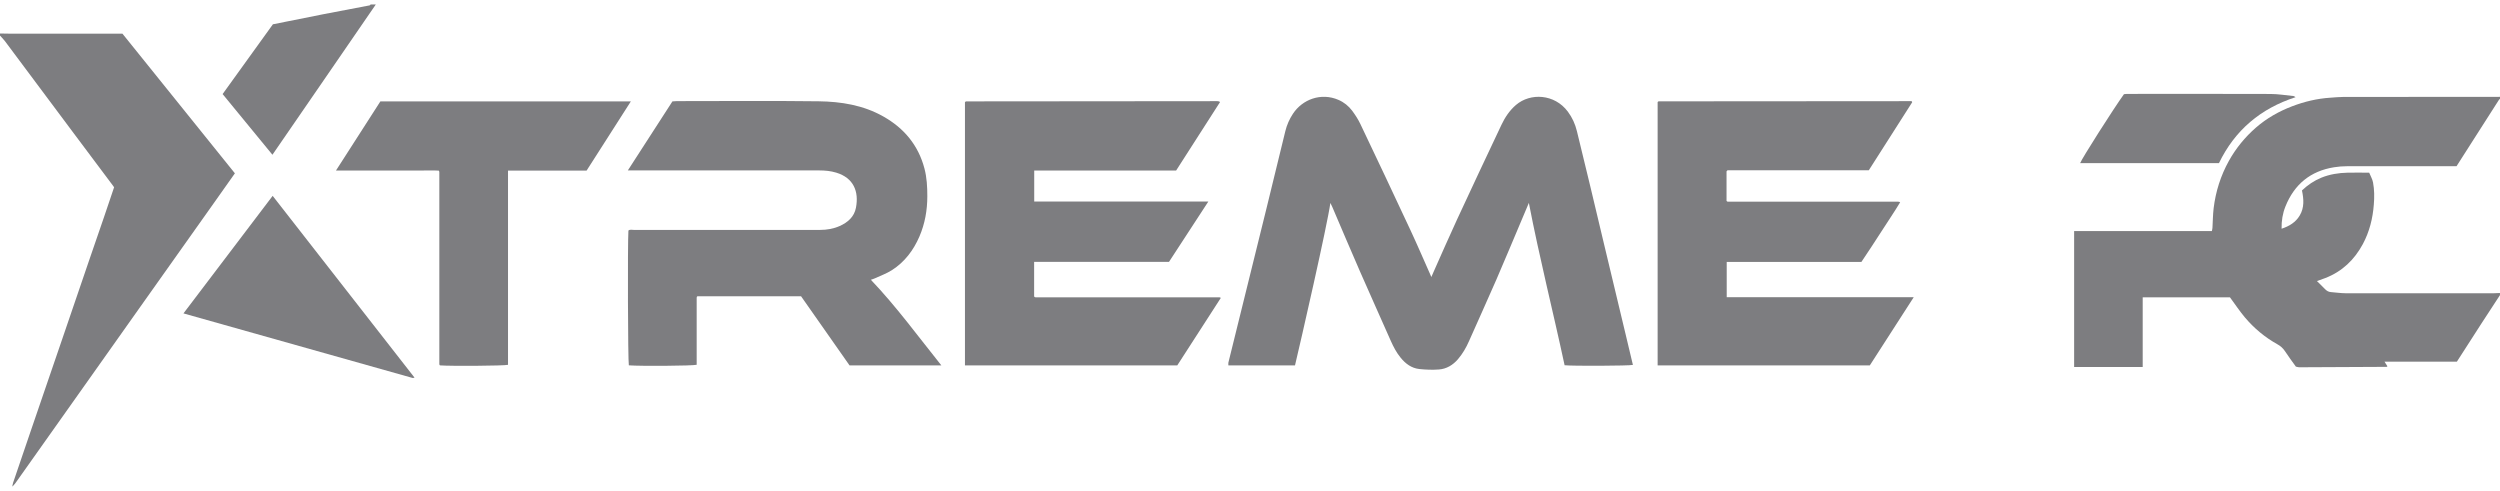 <svg width="112" height="22" viewBox="0 0 112 22" fill="none" xmlns="http://www.w3.org/2000/svg">
<path d="M111.998 13.222C111.719 13.648 111.44 14.075 111.163 14.501C110.798 15.065 110.436 15.629 110.068 16.203H106.826C106.88 16.29 106.919 16.348 106.956 16.408C106.952 16.414 106.95 16.419 106.944 16.423C106.938 16.429 106.93 16.435 106.925 16.435C105.616 16.443 104.306 16.449 102.998 16.454C102.975 16.454 102.952 16.447 102.93 16.443C102.907 16.439 102.886 16.433 102.855 16.425C102.692 16.197 102.52 15.968 102.363 15.728C102.273 15.592 102.161 15.497 102.023 15.421C101.463 15.109 100.979 14.703 100.566 14.214C100.334 13.937 100.134 13.633 99.903 13.321H95.993V16.443H92.921V10.352H99.091C99.103 10.294 99.117 10.251 99.118 10.208C99.136 9.916 99.136 9.619 99.171 9.329C99.262 8.579 99.487 7.869 99.855 7.206C100.171 6.639 100.576 6.144 101.064 5.718C101.547 5.298 102.097 4.986 102.694 4.759C103.244 4.55 103.812 4.414 104.401 4.377C104.601 4.364 104.802 4.342 105.002 4.342C107.312 4.34 109.62 4.34 111.93 4.34C111.953 4.34 111.977 4.338 112 4.336V4.429C111.984 4.445 111.963 4.457 111.952 4.474C111.548 5.106 111.145 5.738 110.742 6.367C110.514 6.726 110.285 7.082 110.052 7.447C109.977 7.447 109.909 7.447 109.839 7.447C108.273 7.447 106.709 7.445 105.144 7.447C104.952 7.447 104.758 7.462 104.568 7.493C103.508 7.662 102.785 8.259 102.388 9.249C102.262 9.561 102.208 9.892 102.215 10.247C102.56 10.133 102.847 9.96 103.029 9.652C103.24 9.298 103.208 8.918 103.128 8.532C103.384 8.288 103.671 8.094 103.996 7.96C104.374 7.807 104.77 7.745 105.173 7.736C105.488 7.728 105.804 7.736 106.14 7.736C106.202 7.891 106.285 8.026 106.312 8.174C106.374 8.501 106.374 8.832 106.347 9.166C106.299 9.79 106.151 10.383 105.855 10.935C105.475 11.64 104.928 12.164 104.175 12.456C104.058 12.501 103.938 12.542 103.799 12.592C103.932 12.726 104.051 12.836 104.163 12.954C104.237 13.03 104.32 13.079 104.425 13.086C104.64 13.102 104.855 13.135 105.07 13.137C107.295 13.14 109.517 13.139 111.742 13.137C111.828 13.137 111.913 13.131 111.998 13.127V13.222Z" fill="#7D7D80"/>
<path d="M0 1.501C0.171 1.503 0.341 1.509 0.51 1.509C2.089 1.509 3.67 1.509 5.25 1.509C5.32 1.509 5.389 1.509 5.486 1.509C7.161 3.586 8.843 5.674 10.523 7.765C10.203 8.218 9.897 8.652 9.589 9.086C8.471 10.662 7.353 12.237 6.236 13.815C5.347 15.069 4.459 16.325 3.57 17.58C2.61 18.937 1.649 20.291 0.688 21.648C0.649 21.704 0.597 21.751 0.55 21.801C0.562 21.741 0.57 21.679 0.589 21.621C0.849 20.855 1.11 20.088 1.372 19.323C1.845 17.939 2.32 16.553 2.795 15.169C3.2 13.987 3.601 12.807 4.006 11.625C4.221 10.999 4.438 10.373 4.653 9.745C4.808 9.294 4.959 8.842 5.112 8.389C5.091 8.36 5.075 8.334 5.056 8.311C4.473 7.532 3.888 6.753 3.304 5.972C2.279 4.598 1.254 3.222 0.225 1.848C0.157 1.757 0.076 1.678 0 1.594C0 1.563 0 1.532 0 1.501Z" fill="#7D7D80"/>
<path d="M16.837 0.199C15.296 2.435 13.765 4.676 12.205 6.933C11.451 6.015 10.717 5.119 9.973 4.214C10.725 3.172 11.469 2.139 12.226 1.088C12.451 1.044 12.692 0.995 12.934 0.947C13.455 0.842 13.975 0.736 14.496 0.635C15.184 0.501 15.872 0.373 16.56 0.241C16.577 0.238 16.591 0.214 16.604 0.199C16.682 0.199 16.759 0.199 16.837 0.199Z" fill="#7D7D80"/>
<path d="M59.602 9.084C59.462 10.096 58.27 15.307 58.016 16.369H55.032C55.032 16.328 55.024 16.284 55.032 16.243C55.361 14.904 55.693 13.567 56.024 12.228C56.261 11.27 56.499 10.315 56.733 9.358C57.018 8.199 57.299 7.038 57.582 5.879C57.65 5.6 57.764 5.338 57.923 5.098C58.348 4.451 59.185 4.137 59.962 4.474C60.21 4.581 60.416 4.747 60.575 4.958C60.712 5.143 60.842 5.34 60.941 5.548C61.699 7.137 62.45 8.728 63.195 10.325C63.514 11.009 63.811 11.704 64.125 12.41C64.156 12.338 64.187 12.267 64.218 12.195C64.571 11.406 64.915 10.611 65.278 9.829C65.933 8.414 66.598 7.001 67.266 5.59C67.425 5.255 67.629 4.947 67.919 4.699C68.561 4.152 69.644 4.203 70.239 5.001C70.437 5.265 70.569 5.559 70.646 5.877C70.848 6.701 71.047 7.524 71.245 8.348C71.456 9.224 71.662 10.102 71.871 10.978C72.189 12.311 72.51 13.644 72.828 14.978C72.937 15.433 73.045 15.89 73.154 16.348C72.991 16.39 70.452 16.402 70.094 16.363C69.578 13.956 68.97 11.561 68.493 9.09C68.381 9.356 68.286 9.58 68.191 9.805C67.805 10.714 67.427 11.629 67.034 12.534C66.635 13.454 66.216 14.365 65.811 15.284C65.683 15.576 65.524 15.85 65.317 16.092C65.092 16.354 64.805 16.528 64.46 16.553C64.169 16.575 63.873 16.563 63.582 16.532C63.235 16.493 62.968 16.294 62.751 16.028C62.563 15.799 62.427 15.54 62.307 15.27C61.848 14.233 61.383 13.199 60.927 12.16C60.507 11.199 60.098 10.232 59.685 9.267C59.662 9.212 59.633 9.16 59.598 9.086L59.602 9.084Z" fill="#7D7D80"/>
<path d="M42.174 16.369H38.059C37.34 15.346 36.618 14.315 35.887 13.272H31.244C31.244 13.272 31.238 13.278 31.232 13.284C31.226 13.29 31.22 13.296 31.218 13.301C31.215 13.317 31.211 13.332 31.211 13.346C31.211 14.346 31.211 15.346 31.211 16.342C31.04 16.39 28.709 16.408 28.172 16.367C28.131 16.187 28.114 10.949 28.153 10.329C28.226 10.27 28.315 10.3 28.395 10.3C31.178 10.3 33.959 10.296 36.742 10.3C37.048 10.3 37.34 10.249 37.62 10.125C37.984 9.962 38.269 9.712 38.346 9.309C38.488 8.579 38.24 7.968 37.462 7.734C37.218 7.66 36.966 7.635 36.709 7.635C33.941 7.637 31.176 7.635 28.408 7.635H28.127C28.804 6.586 29.463 5.569 30.125 4.542C30.193 4.538 30.261 4.532 30.329 4.53C32.445 4.53 34.561 4.511 36.676 4.538C37.684 4.551 38.674 4.71 39.573 5.218C40.505 5.743 41.141 6.507 41.416 7.551C41.523 7.958 41.544 8.375 41.544 8.794C41.544 9.418 41.437 10.022 41.189 10.598C40.922 11.216 40.528 11.737 39.959 12.102C39.72 12.255 39.447 12.352 39.187 12.472C39.139 12.495 39.087 12.507 39.015 12.534C40.16 13.735 41.125 15.063 42.174 16.371V16.369Z" fill="#7D7D80"/>
<path d="M46.329 11.732V13.282C46.34 13.294 46.346 13.301 46.352 13.305C46.358 13.309 46.365 13.313 46.371 13.315C46.379 13.317 46.387 13.317 46.395 13.319C46.418 13.319 46.441 13.319 46.464 13.319C46.488 13.319 46.511 13.319 46.534 13.319C49.123 13.319 51.712 13.319 54.301 13.319C54.356 13.319 54.41 13.319 54.464 13.319C54.495 13.319 54.526 13.319 54.557 13.319C54.573 13.319 54.588 13.319 54.604 13.319C54.619 13.319 54.635 13.319 54.65 13.323C54.658 13.323 54.664 13.33 54.693 13.346C54.04 14.357 53.389 15.367 52.741 16.371H43.23V4.579C43.247 4.559 43.251 4.553 43.259 4.55C43.265 4.546 43.273 4.542 43.28 4.542C47.032 4.538 50.782 4.534 54.534 4.532C54.565 4.532 54.594 4.54 54.623 4.546C54.629 4.546 54.635 4.555 54.656 4.575C54.005 5.59 53.352 6.61 52.691 7.639H46.333V9.03H54.133C53.536 9.947 52.956 10.834 52.371 11.732H46.327H46.329Z" fill="#7D7D80"/>
<path d="M74.262 16.371V4.573C74.274 4.559 74.28 4.553 74.285 4.55C74.291 4.546 74.299 4.54 74.307 4.54C78.028 4.538 81.747 4.534 85.468 4.532C85.529 4.532 85.59 4.532 85.638 4.532C85.654 4.553 85.659 4.557 85.661 4.563C85.663 4.571 85.667 4.581 85.663 4.586C85.02 5.598 84.374 6.608 83.723 7.627H77.394C77.373 7.648 77.367 7.654 77.363 7.66C77.357 7.666 77.349 7.672 77.349 7.677C77.349 8.119 77.349 8.561 77.349 9.001C77.357 9.007 77.363 9.013 77.369 9.018C77.375 9.022 77.38 9.03 77.386 9.032C77.402 9.036 77.417 9.036 77.433 9.036C77.448 9.036 77.464 9.036 77.479 9.036C79.999 9.036 82.518 9.036 85.037 9.036C85.053 9.036 85.068 9.038 85.084 9.042C85.092 9.042 85.097 9.049 85.126 9.063C84.855 9.517 84.553 9.951 84.272 10.394C83.987 10.844 83.689 11.284 83.39 11.736H77.357V13.315H85.735C85.068 14.35 84.419 15.357 83.768 16.369H74.264L74.262 16.371Z" fill="#7D7D80"/>
<path d="M22.759 7.641V16.344C22.579 16.39 20.197 16.406 19.711 16.369C19.705 16.363 19.699 16.358 19.695 16.352C19.692 16.346 19.688 16.338 19.686 16.332C19.684 16.325 19.682 16.317 19.682 16.309C19.682 16.301 19.682 16.294 19.682 16.286C19.682 16.262 19.682 16.239 19.682 16.216C19.682 13.396 19.682 10.575 19.682 7.755C19.682 7.747 19.682 7.739 19.682 7.732C19.682 7.724 19.682 7.716 19.682 7.708C19.682 7.701 19.682 7.693 19.678 7.685C19.676 7.677 19.672 7.672 19.657 7.644C19.416 7.629 19.163 7.641 18.91 7.639C18.655 7.637 18.399 7.639 18.143 7.639C17.887 7.639 17.631 7.639 17.376 7.639C17.12 7.639 16.864 7.639 16.608 7.639C16.352 7.639 16.097 7.639 15.841 7.639C15.589 7.639 15.335 7.639 15.052 7.639C15.728 6.586 16.383 5.565 17.04 4.544H28.261C27.593 5.59 26.939 6.61 26.279 7.643H22.763L22.759 7.641Z" fill="#7D7D80"/>
<path d="M8.219 14.04C9.558 12.274 10.88 10.534 12.215 8.774C14.343 11.501 16.453 14.204 18.571 16.918C18.531 16.925 18.506 16.939 18.486 16.933C15.071 15.972 11.657 15.009 8.219 14.04Z" fill="#7D7D80"/>
<path d="M99.409 7.309H93.19C93.256 7.117 94.669 4.895 95.153 4.22C95.196 4.216 95.25 4.207 95.303 4.207C97.44 4.207 99.578 4.201 101.715 4.21C102.062 4.21 102.407 4.27 102.752 4.303C102.777 4.305 102.802 4.331 102.841 4.354C101.275 4.862 100.126 5.827 99.409 7.309Z" fill="#7D7D80"/>
</svg>
